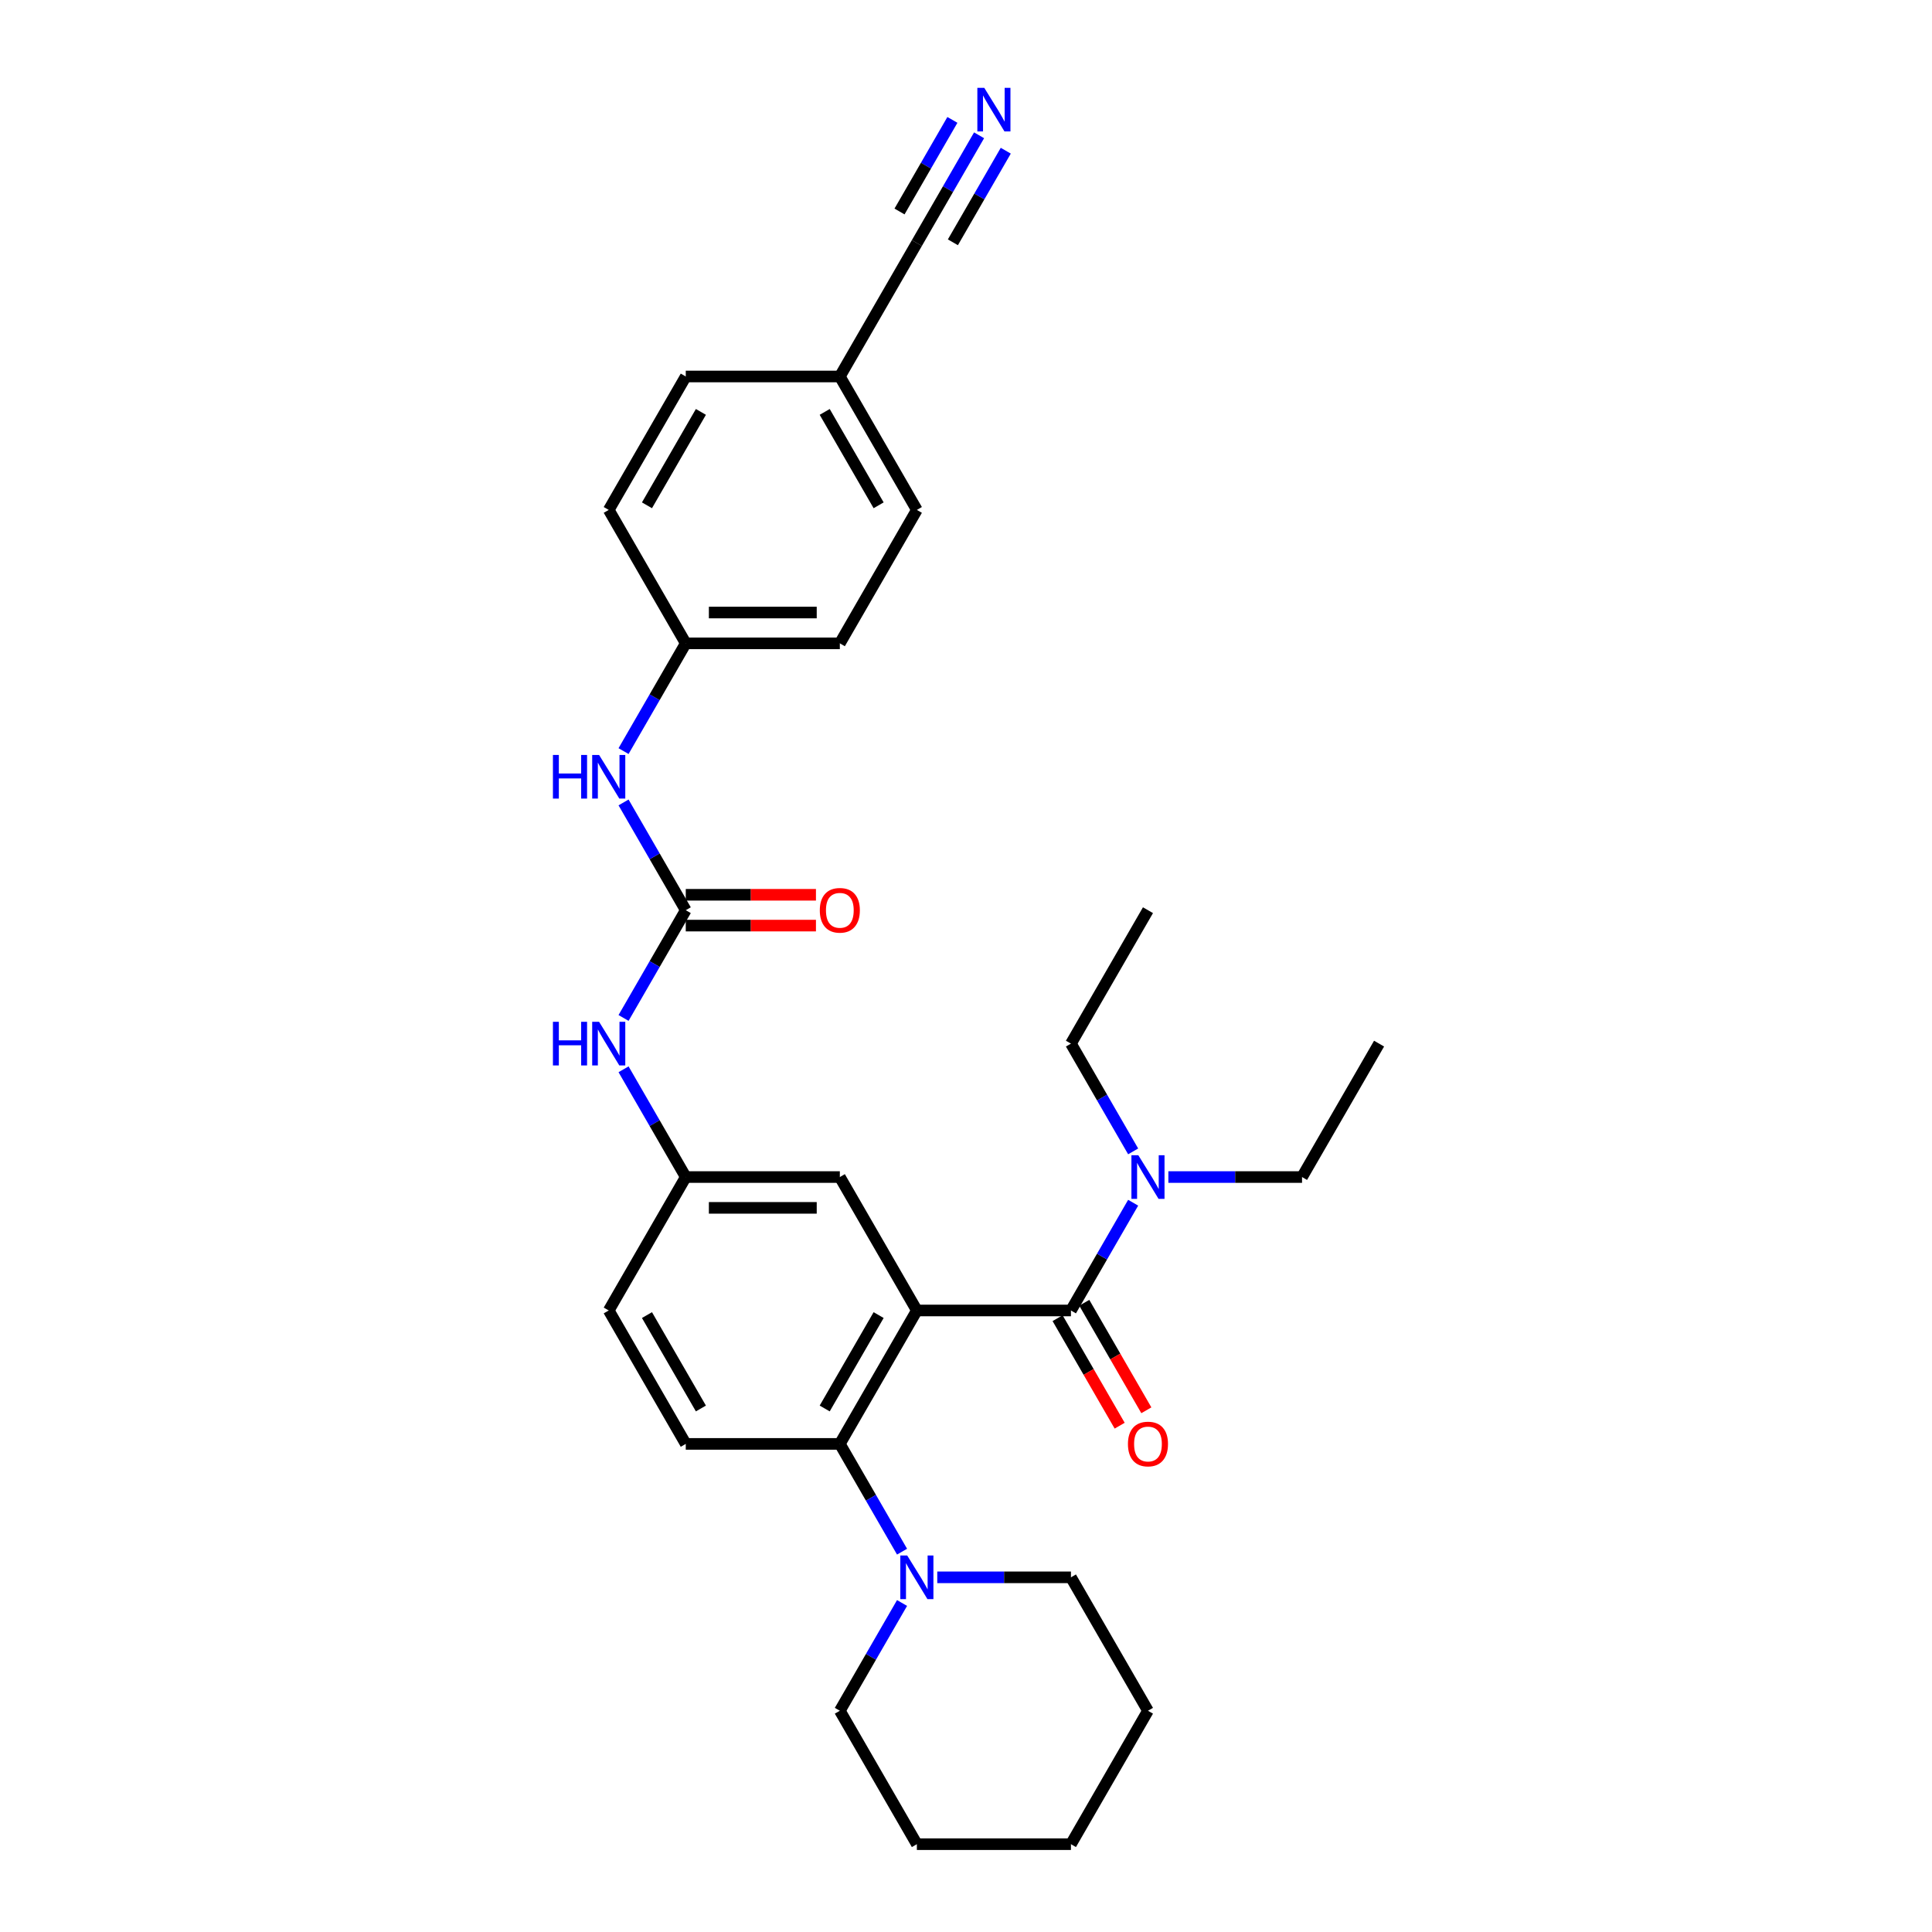<?xml version='1.0' encoding='iso-8859-1'?>
<svg version='1.1' baseProfile='full'
              xmlns='http://www.w3.org/2000/svg'
                      xmlns:rdkit='http://www.rdkit.org/xml'
                      xmlns:xlink='http://www.w3.org/1999/xlink'
                  xml:space='preserve'
width='1000px' height='1000px' viewBox='0 0 1000 1000'>
<!-- END OF HEADER -->
<rect style='opacity:1.0;fill:#FFFFFF;stroke:none' width='1000' height='1000' x='0' y='0'> </rect>
<path class='bond-0' d='M 474.569,678.3 L 554.315,678.3' style='fill:none;fill-rule:evenodd;stroke:#000000;stroke-width:6px;stroke-linecap:butt;stroke-linejoin:miter;stroke-opacity:1' />
<path class='bond-1' d='M 474.569,678.3 L 434.697,747.361' style='fill:none;fill-rule:evenodd;stroke:#000000;stroke-width:6px;stroke-linecap:butt;stroke-linejoin:miter;stroke-opacity:1' />
<path class='bond-1' d='M 454.776,680.684 L 426.865,729.027' style='fill:none;fill-rule:evenodd;stroke:#000000;stroke-width:6px;stroke-linecap:butt;stroke-linejoin:miter;stroke-opacity:1' />
<path class='bond-5' d='M 474.569,678.3 L 434.697,609.238' style='fill:none;fill-rule:evenodd;stroke:#000000;stroke-width:6px;stroke-linecap:butt;stroke-linejoin:miter;stroke-opacity:1' />
<path class='bond-9' d='M 554.315,678.3 L 570.416,650.412' style='fill:none;fill-rule:evenodd;stroke:#000000;stroke-width:6px;stroke-linecap:butt;stroke-linejoin:miter;stroke-opacity:1' />
<path class='bond-9' d='M 570.416,650.412 L 586.517,622.524' style='fill:none;fill-rule:evenodd;stroke:#0000FF;stroke-width:6px;stroke-linecap:butt;stroke-linejoin:miter;stroke-opacity:1' />
<path class='bond-11' d='M 547.408,682.287 L 563.473,710.111' style='fill:none;fill-rule:evenodd;stroke:#000000;stroke-width:6px;stroke-linecap:butt;stroke-linejoin:miter;stroke-opacity:1' />
<path class='bond-11' d='M 563.473,710.111 L 579.537,737.935' style='fill:none;fill-rule:evenodd;stroke:#FF0000;stroke-width:6px;stroke-linecap:butt;stroke-linejoin:miter;stroke-opacity:1' />
<path class='bond-11' d='M 561.221,674.312 L 577.285,702.136' style='fill:none;fill-rule:evenodd;stroke:#000000;stroke-width:6px;stroke-linecap:butt;stroke-linejoin:miter;stroke-opacity:1' />
<path class='bond-11' d='M 577.285,702.136 L 593.349,729.961' style='fill:none;fill-rule:evenodd;stroke:#FF0000;stroke-width:6px;stroke-linecap:butt;stroke-linejoin:miter;stroke-opacity:1' />
<path class='bond-3' d='M 434.697,747.361 L 450.798,775.249' style='fill:none;fill-rule:evenodd;stroke:#000000;stroke-width:6px;stroke-linecap:butt;stroke-linejoin:miter;stroke-opacity:1' />
<path class='bond-3' d='M 450.798,775.249 L 466.899,803.137' style='fill:none;fill-rule:evenodd;stroke:#0000FF;stroke-width:6px;stroke-linecap:butt;stroke-linejoin:miter;stroke-opacity:1' />
<path class='bond-7' d='M 434.697,747.361 L 354.951,747.361' style='fill:none;fill-rule:evenodd;stroke:#000000;stroke-width:6px;stroke-linecap:butt;stroke-linejoin:miter;stroke-opacity:1' />
<path class='bond-2' d='M 354.951,471.115 L 338.85,499.003' style='fill:none;fill-rule:evenodd;stroke:#000000;stroke-width:6px;stroke-linecap:butt;stroke-linejoin:miter;stroke-opacity:1' />
<path class='bond-2' d='M 338.85,499.003 L 322.749,526.891' style='fill:none;fill-rule:evenodd;stroke:#0000FF;stroke-width:6px;stroke-linecap:butt;stroke-linejoin:miter;stroke-opacity:1' />
<path class='bond-8' d='M 354.951,471.115 L 338.85,443.227' style='fill:none;fill-rule:evenodd;stroke:#000000;stroke-width:6px;stroke-linecap:butt;stroke-linejoin:miter;stroke-opacity:1' />
<path class='bond-8' d='M 338.85,443.227 L 322.749,415.339' style='fill:none;fill-rule:evenodd;stroke:#0000FF;stroke-width:6px;stroke-linecap:butt;stroke-linejoin:miter;stroke-opacity:1' />
<path class='bond-13' d='M 354.951,479.09 L 388.644,479.09' style='fill:none;fill-rule:evenodd;stroke:#000000;stroke-width:6px;stroke-linecap:butt;stroke-linejoin:miter;stroke-opacity:1' />
<path class='bond-13' d='M 388.644,479.09 L 422.336,479.09' style='fill:none;fill-rule:evenodd;stroke:#FF0000;stroke-width:6px;stroke-linecap:butt;stroke-linejoin:miter;stroke-opacity:1' />
<path class='bond-13' d='M 354.951,463.141 L 388.644,463.141' style='fill:none;fill-rule:evenodd;stroke:#000000;stroke-width:6px;stroke-linecap:butt;stroke-linejoin:miter;stroke-opacity:1' />
<path class='bond-13' d='M 388.644,463.141 L 422.336,463.141' style='fill:none;fill-rule:evenodd;stroke:#FF0000;stroke-width:6px;stroke-linecap:butt;stroke-linejoin:miter;stroke-opacity:1' />
<path class='bond-21' d='M 466.899,829.708 L 450.798,857.596' style='fill:none;fill-rule:evenodd;stroke:#0000FF;stroke-width:6px;stroke-linecap:butt;stroke-linejoin:miter;stroke-opacity:1' />
<path class='bond-21' d='M 450.798,857.596 L 434.697,885.484' style='fill:none;fill-rule:evenodd;stroke:#000000;stroke-width:6px;stroke-linecap:butt;stroke-linejoin:miter;stroke-opacity:1' />
<path class='bond-22' d='M 485.128,816.423 L 519.721,816.423' style='fill:none;fill-rule:evenodd;stroke:#0000FF;stroke-width:6px;stroke-linecap:butt;stroke-linejoin:miter;stroke-opacity:1' />
<path class='bond-22' d='M 519.721,816.423 L 554.315,816.423' style='fill:none;fill-rule:evenodd;stroke:#000000;stroke-width:6px;stroke-linecap:butt;stroke-linejoin:miter;stroke-opacity:1' />
<path class='bond-4' d='M 506.771,70.032 L 490.67,97.92' style='fill:none;fill-rule:evenodd;stroke:#0000FF;stroke-width:6px;stroke-linecap:butt;stroke-linejoin:miter;stroke-opacity:1' />
<path class='bond-4' d='M 490.67,97.92 L 474.569,125.808' style='fill:none;fill-rule:evenodd;stroke:#000000;stroke-width:6px;stroke-linecap:butt;stroke-linejoin:miter;stroke-opacity:1' />
<path class='bond-4' d='M 492.959,62.057 L 479.273,85.762' style='fill:none;fill-rule:evenodd;stroke:#0000FF;stroke-width:6px;stroke-linecap:butt;stroke-linejoin:miter;stroke-opacity:1' />
<path class='bond-4' d='M 479.273,85.762 L 465.587,109.467' style='fill:none;fill-rule:evenodd;stroke:#000000;stroke-width:6px;stroke-linecap:butt;stroke-linejoin:miter;stroke-opacity:1' />
<path class='bond-4' d='M 520.584,78.007 L 506.898,101.711' style='fill:none;fill-rule:evenodd;stroke:#0000FF;stroke-width:6px;stroke-linecap:butt;stroke-linejoin:miter;stroke-opacity:1' />
<path class='bond-4' d='M 506.898,101.711 L 493.212,125.416' style='fill:none;fill-rule:evenodd;stroke:#000000;stroke-width:6px;stroke-linecap:butt;stroke-linejoin:miter;stroke-opacity:1' />
<path class='bond-12' d='M 434.697,609.238 L 354.951,609.238' style='fill:none;fill-rule:evenodd;stroke:#000000;stroke-width:6px;stroke-linecap:butt;stroke-linejoin:miter;stroke-opacity:1' />
<path class='bond-12' d='M 422.735,625.187 L 366.913,625.187' style='fill:none;fill-rule:evenodd;stroke:#000000;stroke-width:6px;stroke-linecap:butt;stroke-linejoin:miter;stroke-opacity:1' />
<path class='bond-6' d='M 322.749,553.462 L 338.85,581.35' style='fill:none;fill-rule:evenodd;stroke:#0000FF;stroke-width:6px;stroke-linecap:butt;stroke-linejoin:miter;stroke-opacity:1' />
<path class='bond-6' d='M 338.85,581.35 L 354.951,609.238' style='fill:none;fill-rule:evenodd;stroke:#000000;stroke-width:6px;stroke-linecap:butt;stroke-linejoin:miter;stroke-opacity:1' />
<path class='bond-16' d='M 354.951,747.361 L 315.079,678.3' style='fill:none;fill-rule:evenodd;stroke:#000000;stroke-width:6px;stroke-linecap:butt;stroke-linejoin:miter;stroke-opacity:1' />
<path class='bond-16' d='M 362.783,729.027 L 334.872,680.684' style='fill:none;fill-rule:evenodd;stroke:#000000;stroke-width:6px;stroke-linecap:butt;stroke-linejoin:miter;stroke-opacity:1' />
<path class='bond-15' d='M 322.749,388.768 L 338.85,360.88' style='fill:none;fill-rule:evenodd;stroke:#0000FF;stroke-width:6px;stroke-linecap:butt;stroke-linejoin:miter;stroke-opacity:1' />
<path class='bond-15' d='M 338.85,360.88 L 354.951,332.992' style='fill:none;fill-rule:evenodd;stroke:#000000;stroke-width:6px;stroke-linecap:butt;stroke-linejoin:miter;stroke-opacity:1' />
<path class='bond-23' d='M 586.517,595.953 L 570.416,568.065' style='fill:none;fill-rule:evenodd;stroke:#0000FF;stroke-width:6px;stroke-linecap:butt;stroke-linejoin:miter;stroke-opacity:1' />
<path class='bond-23' d='M 570.416,568.065 L 554.315,540.177' style='fill:none;fill-rule:evenodd;stroke:#000000;stroke-width:6px;stroke-linecap:butt;stroke-linejoin:miter;stroke-opacity:1' />
<path class='bond-24' d='M 604.745,609.238 L 639.339,609.238' style='fill:none;fill-rule:evenodd;stroke:#0000FF;stroke-width:6px;stroke-linecap:butt;stroke-linejoin:miter;stroke-opacity:1' />
<path class='bond-24' d='M 639.339,609.238 L 673.932,609.238' style='fill:none;fill-rule:evenodd;stroke:#000000;stroke-width:6px;stroke-linecap:butt;stroke-linejoin:miter;stroke-opacity:1' />
<path class='bond-10' d='M 474.569,125.808 L 434.697,194.869' style='fill:none;fill-rule:evenodd;stroke:#000000;stroke-width:6px;stroke-linecap:butt;stroke-linejoin:miter;stroke-opacity:1' />
<path class='bond-30' d='M 354.951,609.238 L 315.079,678.3' style='fill:none;fill-rule:evenodd;stroke:#000000;stroke-width:6px;stroke-linecap:butt;stroke-linejoin:miter;stroke-opacity:1' />
<path class='bond-14' d='M 434.697,194.869 L 474.569,263.931' style='fill:none;fill-rule:evenodd;stroke:#000000;stroke-width:6px;stroke-linecap:butt;stroke-linejoin:miter;stroke-opacity:1' />
<path class='bond-14' d='M 426.865,213.203 L 454.776,261.546' style='fill:none;fill-rule:evenodd;stroke:#000000;stroke-width:6px;stroke-linecap:butt;stroke-linejoin:miter;stroke-opacity:1' />
<path class='bond-32' d='M 434.697,194.869 L 354.951,194.869' style='fill:none;fill-rule:evenodd;stroke:#000000;stroke-width:6px;stroke-linecap:butt;stroke-linejoin:miter;stroke-opacity:1' />
<path class='bond-19' d='M 354.951,332.992 L 315.079,263.931' style='fill:none;fill-rule:evenodd;stroke:#000000;stroke-width:6px;stroke-linecap:butt;stroke-linejoin:miter;stroke-opacity:1' />
<path class='bond-20' d='M 354.951,332.992 L 434.697,332.992' style='fill:none;fill-rule:evenodd;stroke:#000000;stroke-width:6px;stroke-linecap:butt;stroke-linejoin:miter;stroke-opacity:1' />
<path class='bond-20' d='M 366.913,317.043 L 422.735,317.043' style='fill:none;fill-rule:evenodd;stroke:#000000;stroke-width:6px;stroke-linecap:butt;stroke-linejoin:miter;stroke-opacity:1' />
<path class='bond-17' d='M 354.951,194.869 L 315.079,263.931' style='fill:none;fill-rule:evenodd;stroke:#000000;stroke-width:6px;stroke-linecap:butt;stroke-linejoin:miter;stroke-opacity:1' />
<path class='bond-17' d='M 362.783,213.203 L 334.872,261.546' style='fill:none;fill-rule:evenodd;stroke:#000000;stroke-width:6px;stroke-linecap:butt;stroke-linejoin:miter;stroke-opacity:1' />
<path class='bond-18' d='M 474.569,263.931 L 434.697,332.992' style='fill:none;fill-rule:evenodd;stroke:#000000;stroke-width:6px;stroke-linecap:butt;stroke-linejoin:miter;stroke-opacity:1' />
<path class='bond-27' d='M 434.697,885.484 L 474.569,954.545' style='fill:none;fill-rule:evenodd;stroke:#000000;stroke-width:6px;stroke-linecap:butt;stroke-linejoin:miter;stroke-opacity:1' />
<path class='bond-28' d='M 554.315,816.423 L 594.187,885.484' style='fill:none;fill-rule:evenodd;stroke:#000000;stroke-width:6px;stroke-linecap:butt;stroke-linejoin:miter;stroke-opacity:1' />
<path class='bond-26' d='M 554.315,540.177 L 594.187,471.115' style='fill:none;fill-rule:evenodd;stroke:#000000;stroke-width:6px;stroke-linecap:butt;stroke-linejoin:miter;stroke-opacity:1' />
<path class='bond-25' d='M 673.932,609.238 L 713.805,540.177' style='fill:none;fill-rule:evenodd;stroke:#000000;stroke-width:6px;stroke-linecap:butt;stroke-linejoin:miter;stroke-opacity:1' />
<path class='bond-29' d='M 474.569,954.545 L 554.315,954.545' style='fill:none;fill-rule:evenodd;stroke:#000000;stroke-width:6px;stroke-linecap:butt;stroke-linejoin:miter;stroke-opacity:1' />
<path class='bond-31' d='M 594.187,885.484 L 554.315,954.545' style='fill:none;fill-rule:evenodd;stroke:#000000;stroke-width:6px;stroke-linecap:butt;stroke-linejoin:miter;stroke-opacity:1' />
<path  class='atom-4' d='M 469.577 805.131
L 476.978 817.092
Q 477.711 818.273, 478.891 820.41
Q 480.072 822.547, 480.135 822.675
L 480.135 805.131
L 483.134 805.131
L 483.134 827.714
L 480.04 827.714
L 472.097 814.636
Q 471.172 813.105, 470.183 811.351
Q 469.226 809.596, 468.939 809.054
L 468.939 827.714
L 466.005 827.714
L 466.005 805.131
L 469.577 805.131
' fill='#0000FF'/>
<path  class='atom-5' d='M 509.45 45.455
L 516.85 57.416
Q 517.584 58.597, 518.764 60.734
Q 519.944 62.871, 520.008 62.998
L 520.008 45.455
L 523.007 45.455
L 523.007 68.038
L 519.912 68.038
L 511.97 54.96
Q 511.045 53.429, 510.056 51.675
Q 509.099 49.92, 508.812 49.378
L 508.812 68.038
L 505.877 68.038
L 505.877 45.455
L 509.45 45.455
' fill='#0000FF'/>
<path  class='atom-7' d='M 286.195 528.885
L 289.257 528.885
L 289.257 538.486
L 300.804 538.486
L 300.804 528.885
L 303.866 528.885
L 303.866 551.469
L 300.804 551.469
L 300.804 541.038
L 289.257 541.038
L 289.257 551.469
L 286.195 551.469
L 286.195 528.885
' fill='#0000FF'/>
<path  class='atom-7' d='M 310.087 528.885
L 317.487 540.847
Q 318.221 542.027, 319.401 544.164
Q 320.581 546.301, 320.645 546.429
L 320.645 528.885
L 323.643 528.885
L 323.643 551.469
L 320.549 551.469
L 312.607 538.39
Q 311.681 536.859, 310.693 535.105
Q 309.736 533.35, 309.449 532.808
L 309.449 551.469
L 306.514 551.469
L 306.514 528.885
L 310.087 528.885
' fill='#0000FF'/>
<path  class='atom-9' d='M 286.195 390.762
L 289.257 390.762
L 289.257 400.363
L 300.804 400.363
L 300.804 390.762
L 303.866 390.762
L 303.866 413.346
L 300.804 413.346
L 300.804 402.915
L 289.257 402.915
L 289.257 413.346
L 286.195 413.346
L 286.195 390.762
' fill='#0000FF'/>
<path  class='atom-9' d='M 310.087 390.762
L 317.487 402.724
Q 318.221 403.904, 319.401 406.041
Q 320.581 408.178, 320.645 408.306
L 320.645 390.762
L 323.643 390.762
L 323.643 413.346
L 320.549 413.346
L 312.607 400.267
Q 311.681 398.736, 310.693 396.982
Q 309.736 395.228, 309.449 394.685
L 309.449 413.346
L 306.514 413.346
L 306.514 390.762
L 310.087 390.762
' fill='#0000FF'/>
<path  class='atom-10' d='M 589.195 597.946
L 596.595 609.908
Q 597.329 611.088, 598.509 613.225
Q 599.69 615.363, 599.753 615.49
L 599.753 597.946
L 602.752 597.946
L 602.752 620.53
L 599.658 620.53
L 591.715 607.452
Q 590.79 605.921, 589.801 604.166
Q 588.844 602.412, 588.557 601.87
L 588.557 620.53
L 585.623 620.53
L 585.623 597.946
L 589.195 597.946
' fill='#0000FF'/>
<path  class='atom-12' d='M 583.82 747.425
Q 583.82 742.002, 586.5 738.972
Q 589.179 735.942, 594.187 735.942
Q 599.195 735.942, 601.875 738.972
Q 604.554 742.002, 604.554 747.425
Q 604.554 752.911, 601.843 756.037
Q 599.131 759.131, 594.187 759.131
Q 589.211 759.131, 586.5 756.037
Q 583.82 752.943, 583.82 747.425
M 594.187 756.58
Q 597.632 756.58, 599.482 754.283
Q 601.364 751.954, 601.364 747.425
Q 601.364 742.991, 599.482 740.758
Q 597.632 738.493, 594.187 738.493
Q 590.742 738.493, 588.86 740.726
Q 587.01 742.959, 587.01 747.425
Q 587.01 751.986, 588.86 754.283
Q 590.742 756.58, 594.187 756.58
' fill='#FF0000'/>
<path  class='atom-14' d='M 424.33 471.179
Q 424.33 465.756, 427.009 462.726
Q 429.689 459.696, 434.697 459.696
Q 439.705 459.696, 442.384 462.726
Q 445.063 465.756, 445.063 471.179
Q 445.063 476.666, 442.352 479.792
Q 439.641 482.886, 434.697 482.886
Q 429.72 482.886, 427.009 479.792
Q 424.33 476.697, 424.33 471.179
M 434.697 480.334
Q 438.142 480.334, 439.992 478.037
Q 441.874 475.709, 441.874 471.179
Q 441.874 466.745, 439.992 464.512
Q 438.142 462.248, 434.697 462.248
Q 431.252 462.248, 429.37 464.48
Q 427.519 466.713, 427.519 471.179
Q 427.519 475.74, 429.37 478.037
Q 431.252 480.334, 434.697 480.334
' fill='#FF0000'/>
</svg>
